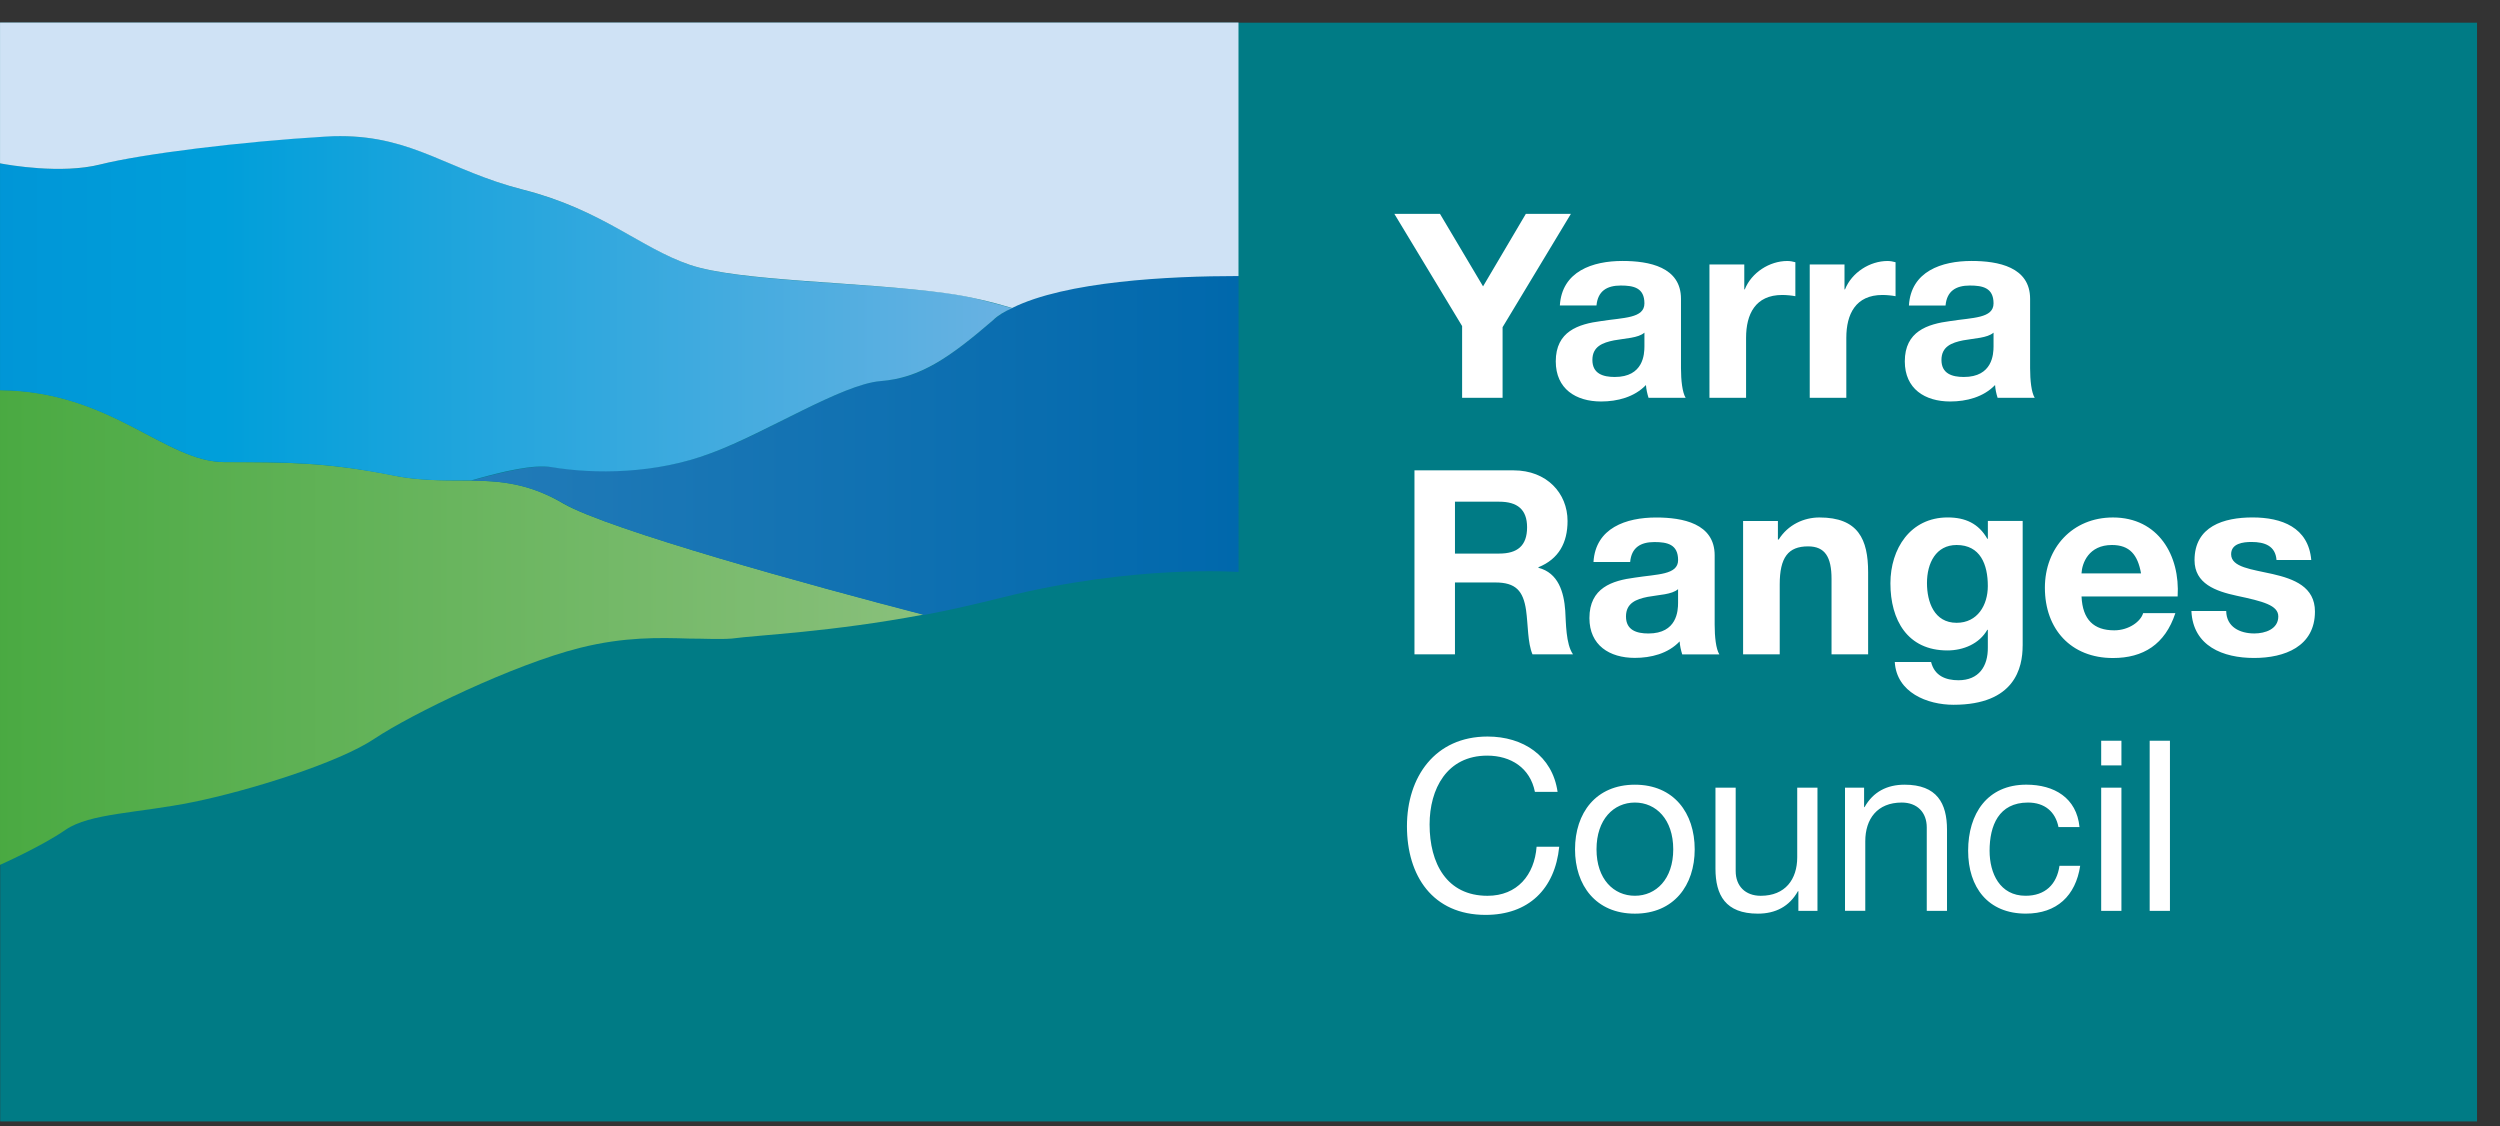 <svg width="91" height="41" fill="none" xmlns="http://www.w3.org/2000/svg"><rect width="100%" height="100%" fill="#333333" stroke="none"/><path d="M90.164.826H.007V40.82H90.164V.826z" fill="#007B85"/><path d="M55.871 28.825c-.173-.874-.875-1.32-1.736-1.32-1.474 0-2.098 1.218-2.098 2.506 0 1.416.624 2.596 2.108 2.596 1.084 0 1.709-.759 1.787-1.786h.824c-.156 1.543-1.12 2.481-2.681 2.481-1.926 0-2.862-1.422-2.862-3.227 0-1.798 1.025-3.265 2.933-3.265 1.293 0 2.36.695 2.55 2.015h-.824zm3.639-.262c1.421 0 2.177 1.033 2.177 2.353 0 1.308-.756 2.341-2.177 2.341-1.423 0-2.179-1.033-2.179-2.341 0-1.32.756-2.353 2.179-2.353zm6.646 4.592h-.695v-.714h-.017c-.312.555-.815.816-1.457.816-1.179 0-1.544-.676-1.544-1.639v-2.946h.736v3.036c0 .542.348.899.912.899.894 0 1.328-.6 1.328-1.403v-2.532h.737v4.484zm8.773-3.049c-.112-.561-.503-.893-1.11-.893-1.067 0-1.398.842-1.398 1.754 0 .823.374 1.639 1.311 1.639.712 0 1.136-.414 1.233-1.091h.754c-.165 1.091-.851 1.741-1.979 1.741-1.371 0-2.1-.95-2.1-2.29 0-1.346.696-2.404 2.118-2.404 1.015 0 1.832.478 1.936 1.544h-.765zm1.554-1.435h.737v4.484h-.737v-4.484zm2.503-1.709h-.738v6.193h.738v-6.193zm-11.828 1.709h.695v.708h.017c.312-.555.816-.816 1.457-.816 1.179 0 1.544.676 1.544 1.639v2.953h-.737v-3.036c0-.548-.347-.906-.911-.906-.893 0-1.327.599-1.327 1.409v2.532h-.738v-4.484zm-7.648 3.935c.77 0 1.396-.606 1.396-1.69 0-1.091-.626-1.703-1.396-1.703-.772 0-1.397.612-1.397 1.703 0 1.084.625 1.69 1.397 1.69zm17.71-4.745h-.737v-.899h.737v.899zm-3.596-4.356c0 .797-.282 2.149-2.516 2.149-.957 0-2.073-.447-2.138-1.556h1.322c.122.497.525.663.995.663.741 0 1.079-.504 1.07-1.199v-.638h-.019c-.29.51-.872.752-1.454.752-1.455 0-2.073-1.11-2.073-2.443 0-1.256.724-2.398 2.084-2.398.638 0 1.125.217 1.444.778h.019v-.651h1.267v4.541zm7.41-1.263c.008.58.497.816 1.024.816.385 0 .872-.153.872-.619 0-.408-.555-.549-1.511-.753-.77-.166-1.538-.44-1.538-1.295 0-1.237 1.069-1.556 2.11-1.556 1.06 0 2.035.357 2.139 1.55h-1.265c-.038-.517-.433-.657-.91-.657-.301 0-.742.051-.742.446 0 .478.751.548 1.511.721.779.179 1.54.466 1.54 1.365 0 1.276-1.108 1.69-2.216 1.69-1.126 0-2.223-.427-2.281-1.709h1.267zm-5.266-.529c.038.848.45 1.231 1.191 1.231.534 0 .966-.325 1.051-.625h1.173c-.376 1.142-1.173 1.633-2.272 1.633-1.529 0-2.477-1.052-2.477-2.558 0-1.454 1.005-2.558 2.477-2.558 1.652 0 2.449 1.384 2.355 2.876h-3.499zm-17.765-1.256c.076-1.244 1.192-1.62 2.281-1.62.966 0 2.13.217 2.13 1.378v2.526c0 .44.047.88.17 1.078h-1.351c-.048-.153-.084-.313-.094-.472-.422.446-1.042.6-1.632.6-.921 0-1.652-.459-1.652-1.448 0-1.103.827-1.365 1.652-1.473.816-.128 1.576-.096 1.576-.638 0-.574-.394-.657-.863-.657-.506 0-.836.204-.882.727h-1.334zm-6.517-3.336h3.611c1.203 0 1.962.829 1.962 1.843 0 .791-.319 1.384-1.061 1.684v.019c.724.185.93.886.977 1.562.028.427.018 1.212.282 1.588h-1.475c-.178-.421-.158-1.071-.233-1.607-.103-.702-.375-1.008-1.116-1.008h-1.472v2.615h-1.474v-6.697zm11.963 1.843h1.267v.676h.028c.339-.542.919-.804 1.483-.804 1.416 0 1.773.797 1.773 1.996v2.985h-1.332v-2.743c0-.797-.235-1.186-.854-1.186-.723 0-1.032.402-1.032 1.384v2.545h-1.333v-4.854zm-2.367 2.481c-.225.198-.695.204-1.108.281-.413.083-.788.223-.788.714 0 .497.385.619.817.619 1.042 0 1.079-.829 1.079-1.116v-.497zm11.275-.115c0-.784-.273-1.492-1.136-1.492-.751 0-1.079.657-1.079 1.384 0 .689.262 1.448 1.079 1.448.761 0 1.136-.644 1.136-1.339zm5.577-.459c-.12-.676-.413-1.033-1.059-1.033-.846 0-1.089.657-1.108 1.033h2.167zm-24.973-.721h1.612c.657 0 1.013-.281 1.013-.957 0-.65-.356-.931-1.013-.931h-1.612v1.888zm16.524-9.031c.075-1.244 1.191-1.62 2.279-1.62.968 0 2.132.217 2.132 1.378v2.526c0 .44.046.88.168 1.078h-1.351c-.046-.147-.084-.312-.092-.466-.423.44-1.042.599-1.633.599-.92 0-1.653-.459-1.653-1.46 0-1.097.827-1.358 1.653-1.467.816-.128 1.577-.096 1.577-.644 0-.568-.396-.65-.863-.65-.509 0-.837.204-.884.727h-1.332zm-12.706 0c.075-1.244 1.193-1.62 2.279-1.62.966 0 2.13.217 2.13 1.378v2.526c0 .44.048.88.17 1.078h-1.351c-.046-.147-.084-.312-.094-.466-.421.44-1.041.599-1.632.599-.92 0-1.651-.459-1.651-1.46 0-1.097.826-1.358 1.651-1.467.816-.128 1.576-.096 1.576-.644 0-.568-.393-.65-.862-.65-.507 0-.835.204-.883.727H56.779zm-3.556.753l-2.469-4.088h1.661l1.568 2.64 1.558-2.64h1.64l-2.487 4.126v2.57h-1.473v-2.608zm9.002-2.245h1.267v.906h.018c.245-.612.9-1.033 1.549-1.033.094 0 .206.019.292.045v1.237c-.122-.025-.321-.045-.48-.045-.977 0-1.314.702-1.314 1.556v2.188h-1.333V9.628zm3.65 0h1.265v.906h.019c.244-.612.901-1.033 1.549-1.033.092 0 .205.019.29.045v1.237c-.122-.025-.32-.045-.478-.045-.977 0-1.314.702-1.314 1.556v2.188h-1.332V9.628zm6.69 2.481c-.228.198-.697.204-1.108.281-.413.083-.788.223-.788.714 0 .497.384.619.815.619 1.042 0 1.081-.829 1.081-1.116v-.497zm-12.708 0c-.224.198-.693.204-1.107.281-.414.083-.787.223-.787.714 0 .497.383.619.815.619 1.042 0 1.079-.829 1.079-1.116v-.497z" fill="#fff"/><path d="M.001 31.481S1.514 30.809 2.388 30.204c.874-.605 2.656-.605 4.64-1.009 1.984-.404 5.279-1.412 6.624-2.32 1.311-.874 5.044-2.69 7.465-3.295 1.614-.404 2.892-.37 3.968-.336.572 0 1.076.034 1.547 0 1.009-.135 3.598-.235 6.994-.874-4.069-1.042-11.466-3.094-13.114-4.035-2.253-1.345-3.867-.538-6.254-1.042-2.388-.471-3.867-.471-6.053-.471-2.219 0-4.136-2.589-8.205-2.623v17.284z" fill="url(#paint0_linear)"/><path d="M36.145 11.659c-1.592 1.368-2.653 2.123-4.077 2.206-1.424.112-4.161 1.899-6.172 2.625-2.011.754-4.245.754-5.809.503-.614-.084-1.759.168-2.932.503 1.089 0 2.123.112 3.379.838 1.62.95 9.021 2.988 13.098 4.05.894-.168 1.871-.391 2.877-.642 4.776-1.201 8.574-.922 8.574-.922V10.039c-2.905 0-7.373.251-8.937 1.62z" fill="url(#paint1_linear)"/><path d="M11.863 4.957c-3.058.184-6.668.626-8.215 1.032-1.4.368-3.352 0-3.647-.037v8.252C4.053 14.241 6.006 16.82 8.179 16.82c2.21 0 3.684 0 6.079.479 1.068.221 1.989.184 2.91.184 1.142-.332 2.284-.589 2.91-.479 1.547.258 3.795.258 5.821-.516 1.989-.737 4.752-2.505 6.152-2.616 1.437-.111 2.505-.847 4.089-2.211.184-.184.442-.332.7-.442-.774-.221-1.584-.442-2.395-.553-3.095-.405-7.552-.405-9.357-1.031-1.768-.626-3.168-1.989-6.042-2.726-2.689-.7-3.979-1.953-6.668-1.953h-.516z" fill="url(#paint2_linear)"/><path d="M.001.82V5.946C.311 6.005 2.234 6.344 3.65 5.986c1.545-.388 5.154-.833 8.199-1.014.186-.013.365-.016.537-.016 2.669 0 3.962 1.261 6.659 1.949 2.871.733 4.272 2.123 6.06 2.734 1.787.611 6.254.611 9.335 1.035.821.112 1.639.31 2.401.537 1.948-.971 5.695-1.163 8.24-1.163V.82H.001z" fill="#CFE2F5"/><defs><linearGradient id="paint0_linear" x1=".001" y1="22.839" x2="33.627" y2="22.839" gradientUnits="userSpaceOnUse"><stop stop-color="#4AAA42"/><stop offset="1" stop-color="#89C07B"/></linearGradient><linearGradient id="paint1_linear" x1="17.154" y1="16.21" x2="45.081" y2="16.21" gradientUnits="userSpaceOnUse"><stop stop-color="#227BB8"/><stop offset="1" stop-color="#0068AC"/></linearGradient><linearGradient id="paint2_linear" x1=".001" y1="11.225" x2="36.841" y2="11.225" gradientUnits="userSpaceOnUse"><stop stop-color="#0096D7"/><stop offset=".22" stop-color="#009FDA"/><stop offset="1" stop-color="#69B2E2"/></linearGradient></defs></svg>